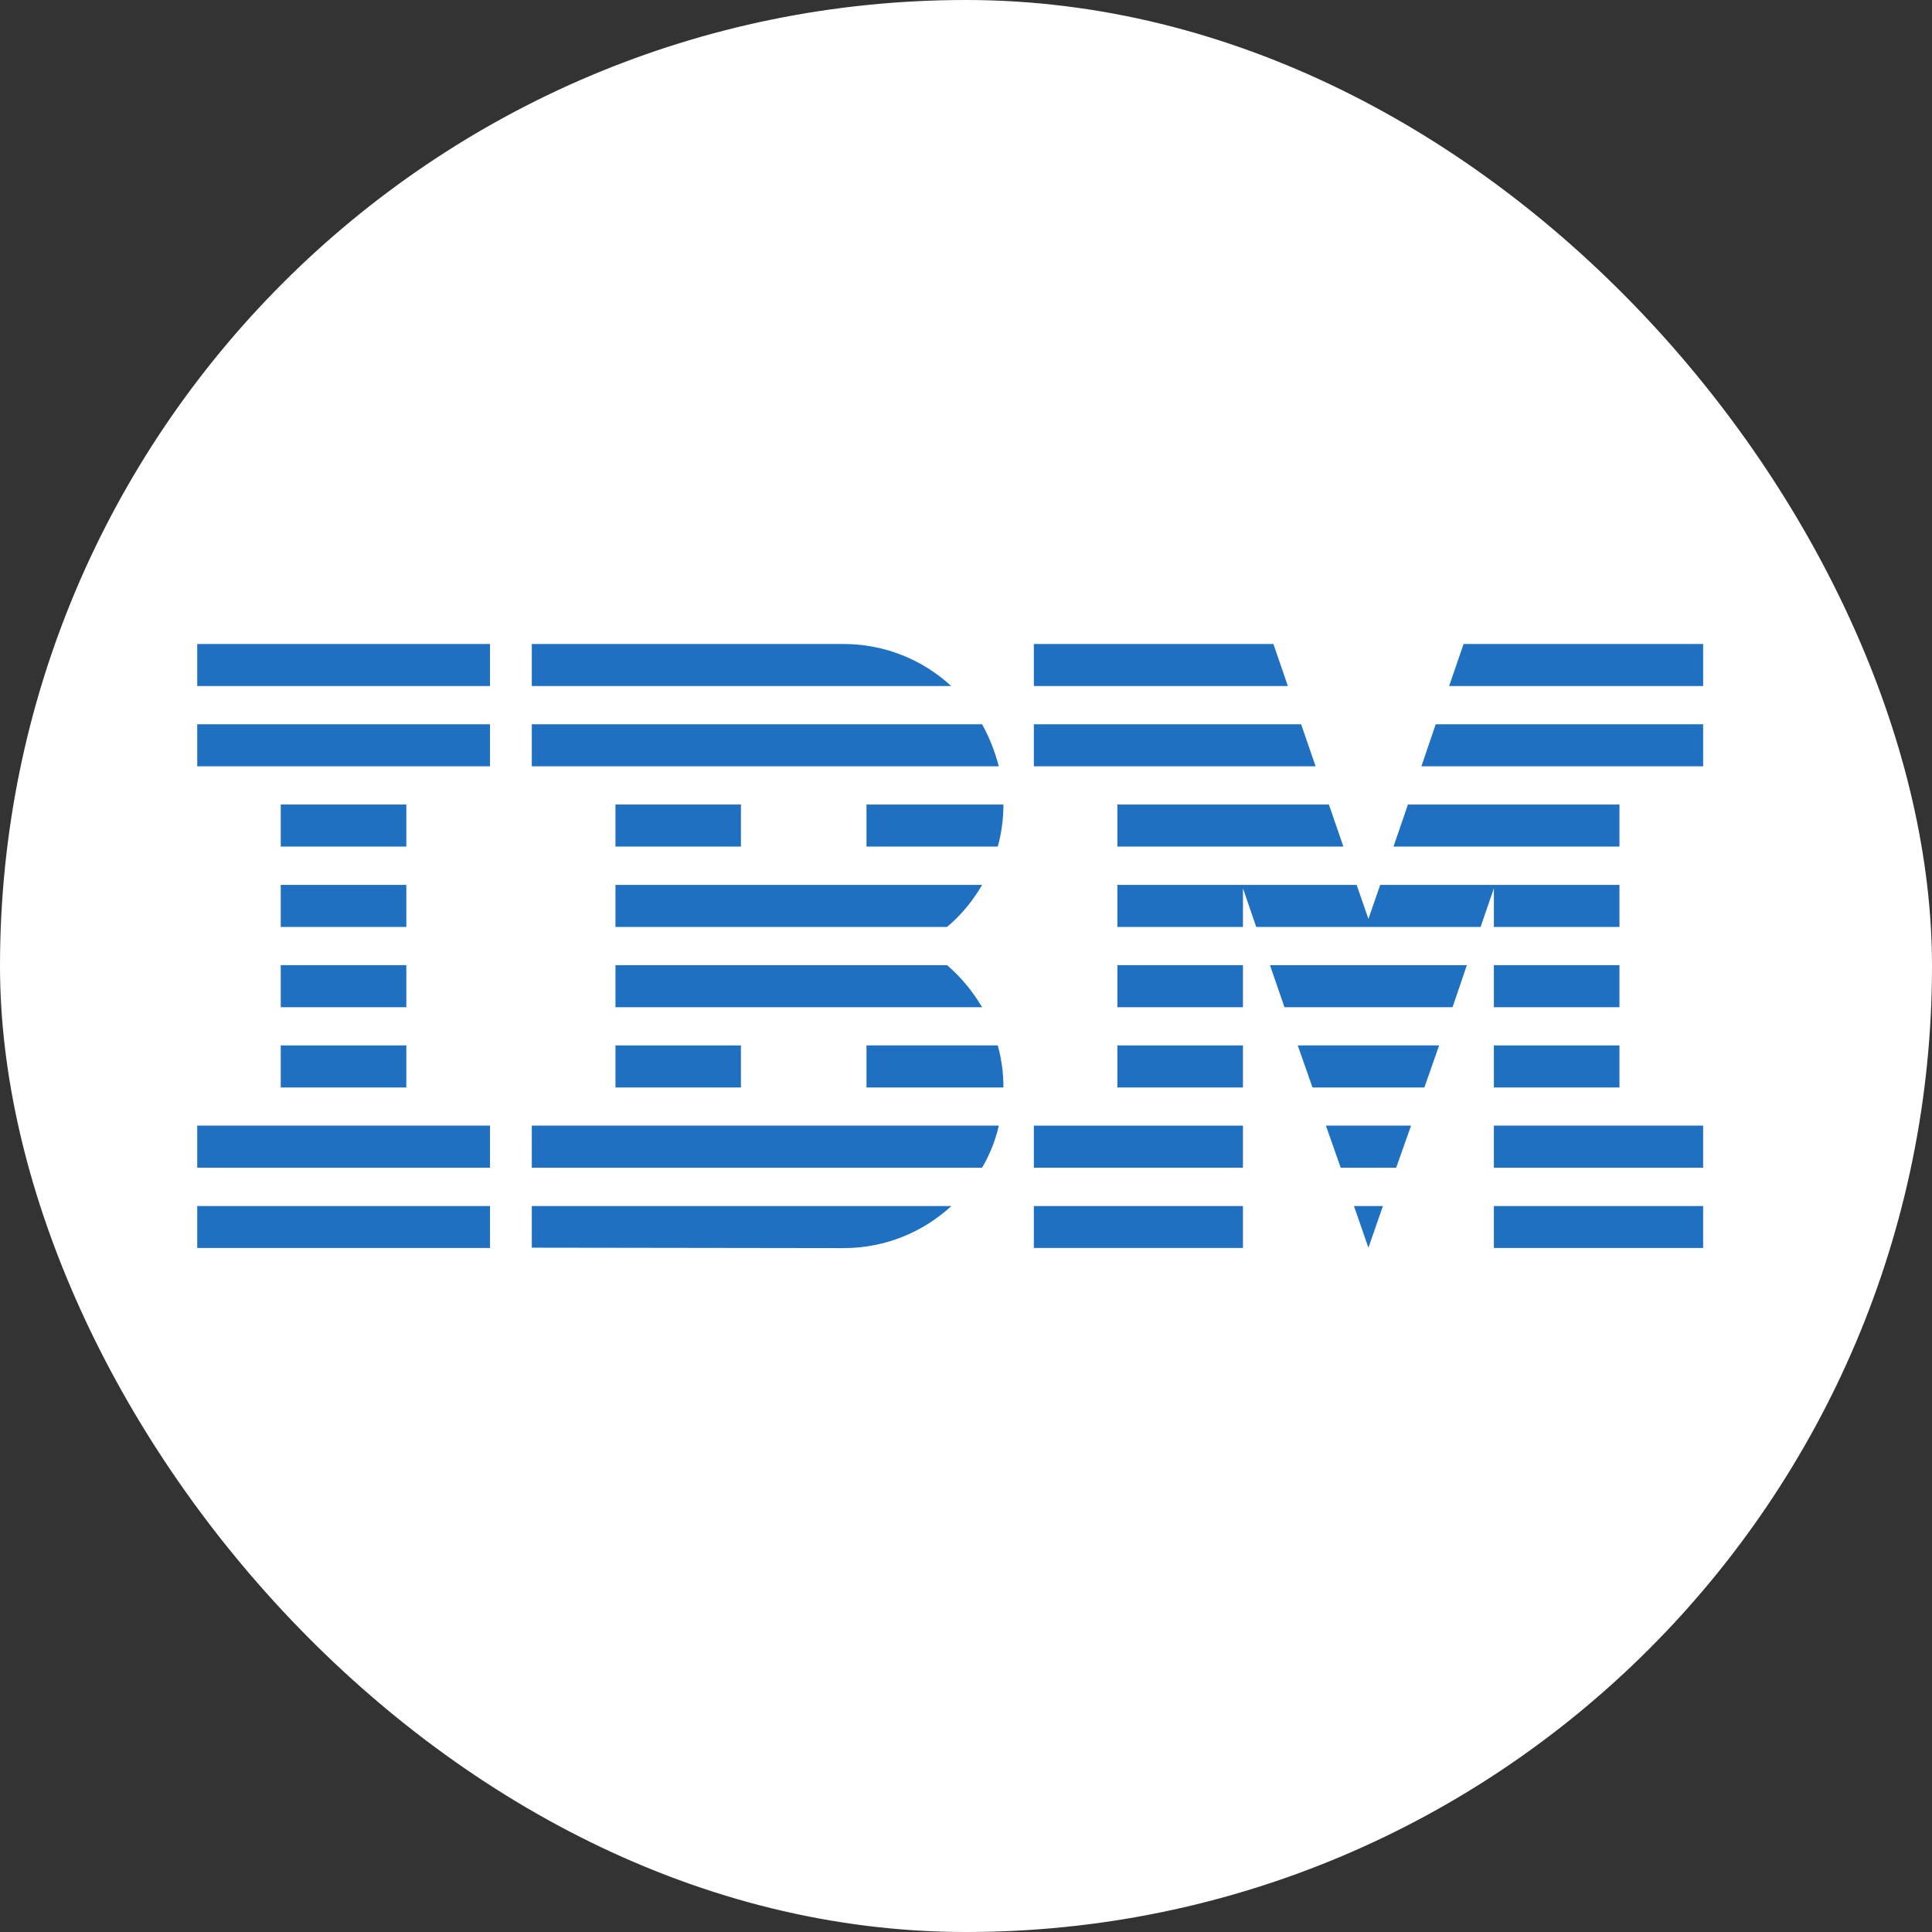 <svg width="48" height="48" viewBox="0 0 48 48" fill="none" xmlns="http://www.w3.org/2000/svg">
<rect x="0" y="0" width="48" height="48" fill="#333333" stroke="none"/>
<rect width="48" height="48" rx="24" fill="white"/>
<g clip-path="url(#clip0_593_947)">
<path d="M4.9 29.964H12.174V31.005H4.9V29.964Z" fill="#1F70C1"/>
<path d="M4.9 27.966H12.174V29.011H4.9V27.966Z" fill="#1F70C1"/>
<path d="M6.975 25.973H10.095V27.018H6.975V25.973Z" fill="#1F70C1"/>
<path d="M6.975 23.979H10.095V25.024H6.975V23.979Z" fill="#1F70C1"/>
<path d="M6.975 21.985H10.095V23.03H6.975V21.985Z" fill="#1F70C1"/>
<path d="M6.975 19.988H10.095V21.033H6.975V19.988Z" fill="#1F70C1"/>
<path d="M12.174 17.994H4.9V19.039H12.174V17.994Z" fill="#1F70C1"/>
<path d="M12.174 16H4.9V17.045H12.174V16Z" fill="#1F70C1"/>
<path d="M13.212 29.011H24.4C24.589 28.689 24.73 28.337 24.815 27.966H13.212V29.011Z" fill="#1F70C1"/>
<path d="M23.529 23.979H15.291V25.024H24.4C24.163 24.624 23.87 24.271 23.529 23.979Z" fill="#1F70C1"/>
<path d="M15.291 21.985V23.03H23.529C23.877 22.737 24.17 22.385 24.4 21.985H15.291Z" fill="#1F70C1"/>
<path d="M24.4 17.994H13.212V19.039H24.815C24.719 18.668 24.578 18.316 24.4 17.994Z" fill="#1F70C1"/>
<path d="M20.961 16H13.212V17.045H23.633C22.936 16.4 21.991 16 20.961 16Z" fill="#1F70C1"/>
<path d="M18.408 19.988H15.291V21.033H18.408V19.988Z" fill="#1F70C1"/>
<path d="M21.528 21.033H24.789C24.882 20.699 24.93 20.347 24.93 19.988H21.528V21.033Z" fill="#1F70C1"/>
<path d="M15.291 25.973H18.408V27.018H15.291V25.973Z" fill="#1F70C1"/>
<path d="M21.528 25.973V27.018H24.93C24.93 26.658 24.882 26.306 24.789 25.973H21.528Z" fill="#1F70C1"/>
<path d="M13.212 30.998L20.961 31.009C21.999 31.009 22.936 30.608 23.637 29.964H13.212V30.998Z" fill="#1F70C1"/>
<path d="M25.686 29.964H30.881V31.005H25.686V29.964Z" fill="#1F70C1"/>
<path d="M25.686 27.966H30.881V29.011H25.686V27.966Z" fill="#1F70C1"/>
<path d="M27.761 25.973H30.881V27.018H27.761V25.973Z" fill="#1F70C1"/>
<path d="M27.761 23.979H30.881V25.024H27.761V23.979Z" fill="#1F70C1"/>
<path d="M32.326 17.994H25.686V19.039H32.686L32.326 17.994Z" fill="#1F70C1"/>
<path d="M31.637 16H25.686V17.045H31.997L31.637 16Z" fill="#1F70C1"/>
<path d="M37.115 29.964H42.314V31.005H37.115V29.964Z" fill="#1F70C1"/>
<path d="M37.115 27.966H42.314V29.011H37.115V27.966Z" fill="#1F70C1"/>
<path d="M37.115 25.973H40.235V27.018H37.115V25.973Z" fill="#1F70C1"/>
<path d="M37.115 23.979H40.235V25.024H37.115V23.979Z" fill="#1F70C1"/>
<path d="M37.115 23.03H40.235V21.985H37.115H34.291L33.998 22.83L33.705 21.985H30.881H27.761V23.03H30.881V22.07L31.211 23.03H36.785L37.115 22.07V23.03Z" fill="#1F70C1"/>
<path d="M40.235 19.988H34.98L34.621 21.033H40.235V19.988Z" fill="#1F70C1"/>
<path d="M36.362 16L36.003 17.045H42.314V16H36.362Z" fill="#1F70C1"/>
<path d="M33.998 30.998L34.358 29.964H33.639L33.998 30.998Z" fill="#1F70C1"/>
<path d="M33.309 29.011H34.687L35.058 27.966H32.942L33.309 29.011Z" fill="#1F70C1"/>
<path d="M32.609 27.018H35.388L35.755 25.973H32.242L32.609 27.018Z" fill="#1F70C1"/>
<path d="M31.912 25.024H36.088L36.444 23.979H31.552L31.912 25.024Z" fill="#1F70C1"/>
<path d="M27.761 21.033H33.376L33.016 19.988H27.761V21.033Z" fill="#1F70C1"/>
<path d="M35.314 19.039H42.314V17.994H35.67L35.314 19.039Z" fill="#1F70C1"/>
</g>
<defs>
<clipPath id="clip0_593_947">
<rect width="37.414" height="15.009" fill="white" transform="translate(4.9 16)"/>
</clipPath>
</defs>
</svg>
